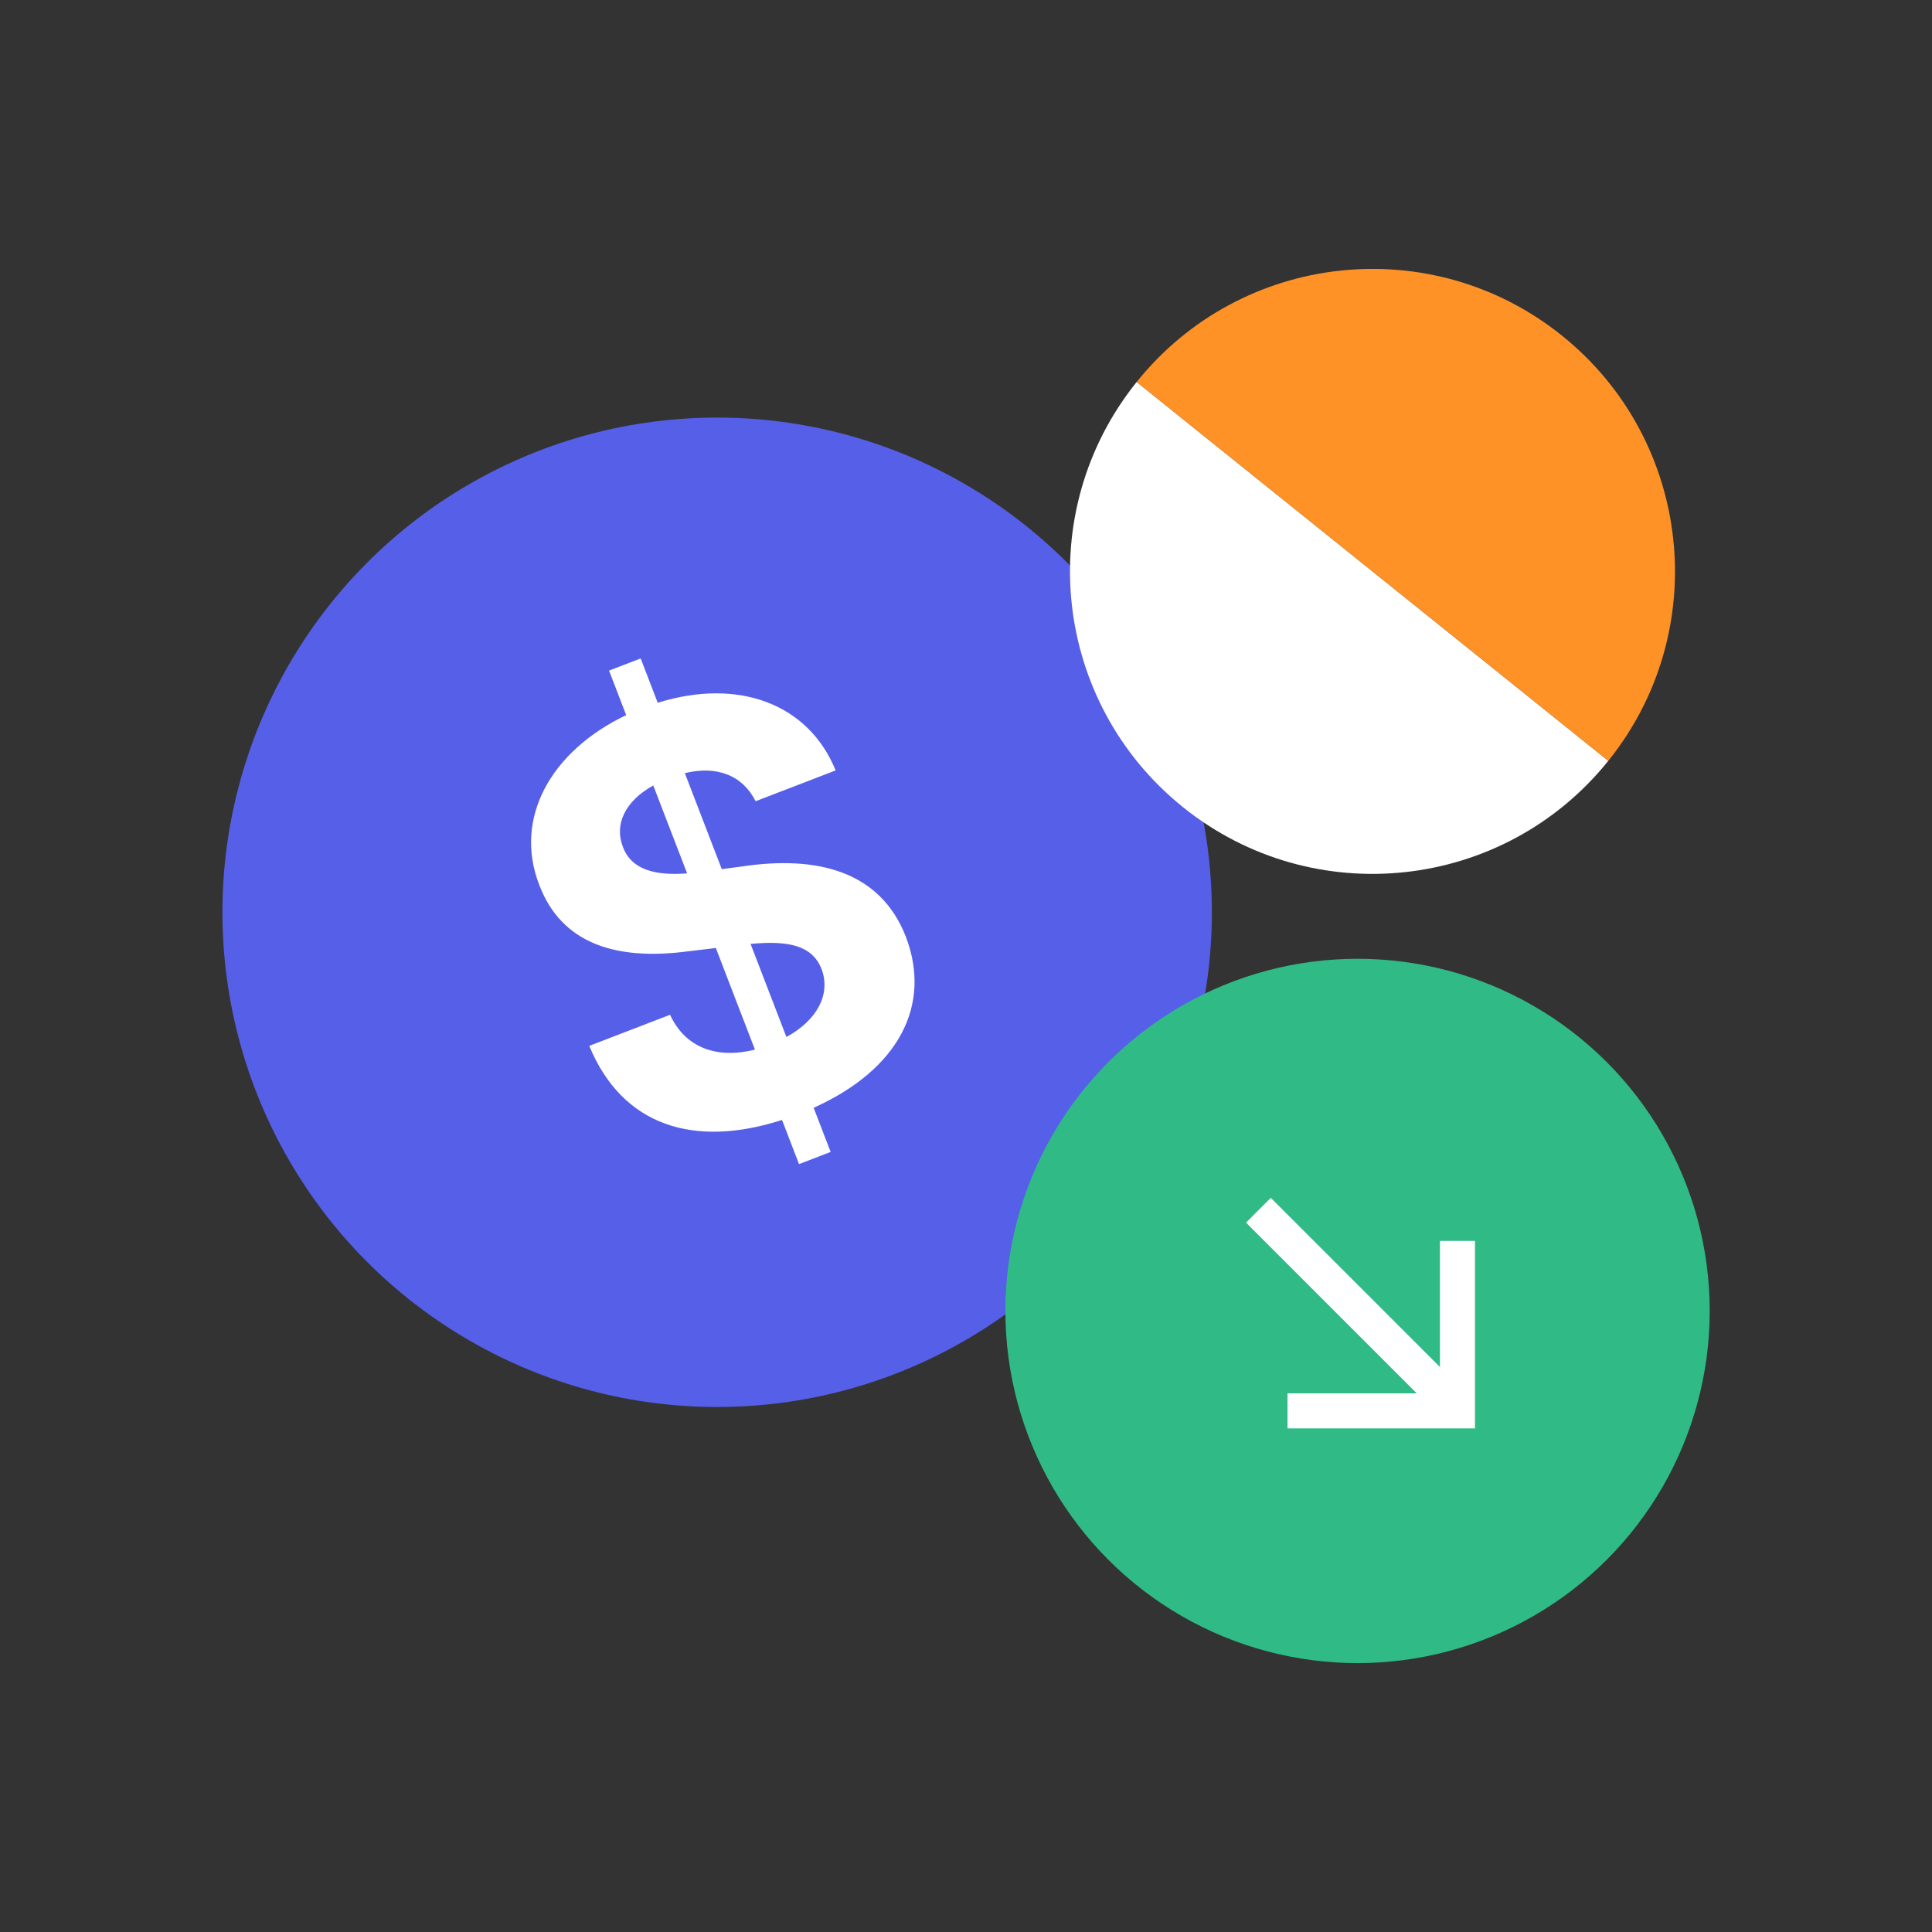 <?xml version="1.0" encoding="UTF-8"?><svg xmlns="http://www.w3.org/2000/svg" id="a68545a01f2a6f" data-name="Layer 1" width="140px" height="140px" viewBox="0 0 140 140" aria-hidden="true"><rect x="0" y="0" width="140" height="140" fill="#333333" stroke="none"/><defs><linearGradient class="cerosgradient" data-cerosgradient="true" id="CerosGradient_idbe3d1f3a1" gradientUnits="userSpaceOnUse" x1="50%" y1="100%" x2="50%" y2="0%"><stop offset="0%" stop-color="#d1d1d1"/><stop offset="100%" stop-color="#d1d1d1"/></linearGradient><linearGradient/></defs>
  <rect width="140" height="140" style="fill: none;"/>
  <g>
    <g>
      <circle cx="51.967" cy="66.108" r="35.849" style="fill: #565fe8;"/>
      <path d="M56.669,81.156c-6.406,2.065-11.581.416-13.969-5.369l5.854-2.253c1.136,2.45,3.463,3.206,6.152,2.524l-2.834-7.362-1.994.238c-5.28.701-9.186-.57-10.795-4.794-1.894-4.837.83-9.718,6.293-12.319l-1.242-3.227,2.291-.882,1.237,3.213c5.915-1.844,10.957.129,12.891,4.902l-5.798,2.232c-.943-1.867-2.782-2.602-5.13-2.035l2.678,6.957,1.526-.203c5.404-.797,9.967.35,11.815,5.108,1.889,4.95-.517,9.614-6.684,12.389l1.232,3.199-2.291.882-1.232-3.199ZM47.339,56.919c-2.089,1.157-2.817,2.849-2.209,4.427.625,1.748,2.48,2.109,4.661,1.943l-2.452-6.37ZM59.533,70.221c-.675-1.713-2.388-2.08-5.144-1.822l2.597,6.747c2.252-1.235,3.227-3.119,2.547-4.926Z" style="fill: #fff;"/>
    </g>
    <g>
      <circle cx="98.373" cy="94.996" r="25.519" style="fill: #30ba86;"/>
      <line x1="91.19" y1="87.699" x2="105.671" y2="102.18" style="fill: none; stroke: #fff; stroke-miterlimit: 10; stroke-width: 2.538px;"/>
      <polyline points="105.614 89.92 105.614 102.237 93.297 102.237" style="fill: none; stroke: #fff; stroke-miterlimit: 10; stroke-width: 2.538px;"/>
    </g>
    <g>
      <path d="M82.367,27.678c-7.581,9.438-6.077,23.234,3.361,30.816,9.438,7.581,23.234,6.077,30.816-3.361" style="fill: #fff;"/>
      <path d="M116.544,55.133c7.581-9.438,6.077-23.234-3.361-30.816-9.438-7.581-23.234-6.077-30.816,3.361" style="fill: #ff9227;"/>
    </g>
  </g>
</svg>